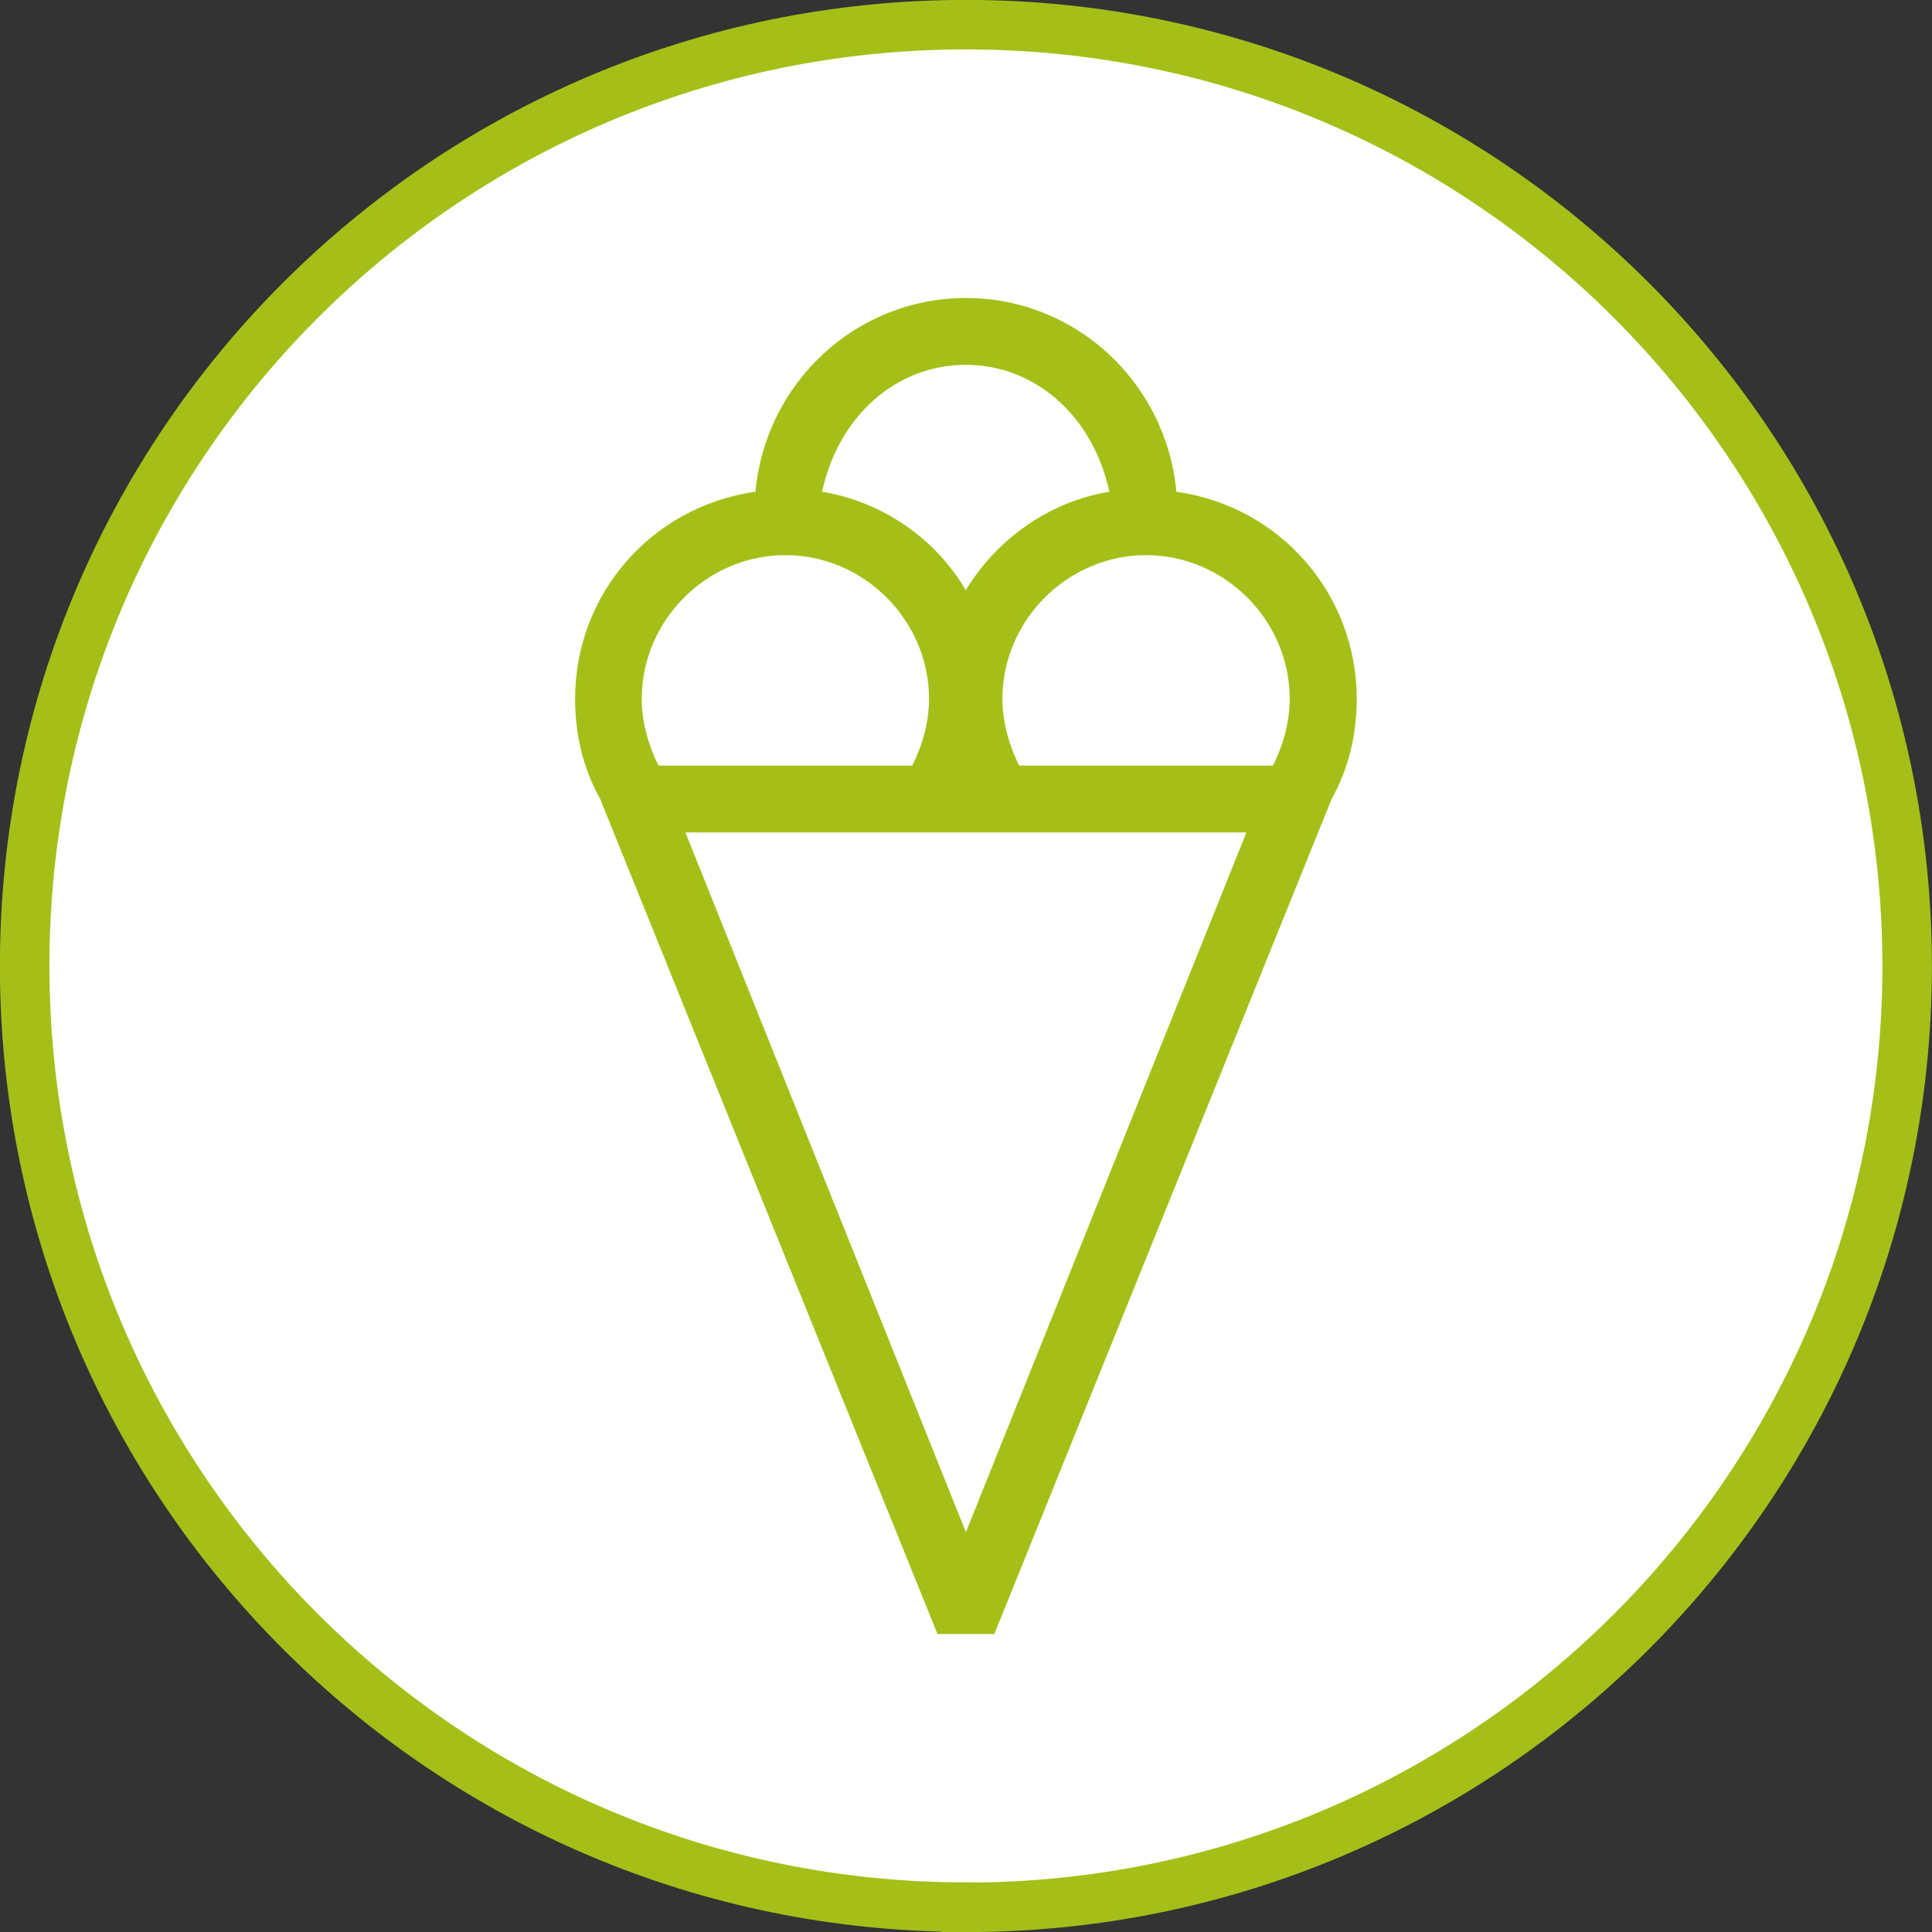 <?xml version="1.0" encoding="UTF-8"?>
<svg id="Ebene_1" data-name="Ebene 1" xmlns="http://www.w3.org/2000/svg" viewBox="0 0 102.63 102.63">
  <rect x="0" y="0" width="102.63" height="102.63" fill="#333333" stroke="none"/>
  <defs>
    <style>
      .cls-1 {
        fill: none;
        stroke: #a5bf18;
        stroke-width: 2.63px;
      }

      .cls-2 {
        fill: #a5bf18;
      }

      .cls-2, .cls-3 {
        stroke-width: 0px;
      }

      .cls-3 {
        fill: #fff;
      }
    </style>
  </defs>
  <path class="cls-3" d="m51.31,101.32c27.61,0,50-22.39,50-50S78.93,1.31,51.31,1.31,1.31,23.7,1.31,51.31s22.39,50,50,50h0Z"/>
  <path class="cls-1" d="m51.31,101.32c27.61,0,50-22.39,50-50S78.93,1.31,51.31,1.31,1.31,23.7,1.31,51.31s22.39,50,50,50h0Z"/>
  <path class="cls-2" d="m72.07,37.12c0-5.5-3.99-10.2-9.58-11-.53-5.77-5.32-10.29-11.18-10.29s-10.65,4.52-11.18,10.29c-5.59.8-9.58,5.5-9.58,11,0,1.95.44,3.73,1.33,5.32l17.92,44.36h3.02l17.92-44.36c.89-1.6,1.33-3.37,1.33-5.32h0Zm-5.86,7.1l-14.9,37.17-14.9-37.17h29.81Zm-16.86-7.1c0,1.24-.35,2.48-.89,3.55h-13.48c-.53-1.06-.89-2.31-.89-3.55,0-4.17,3.46-7.63,7.63-7.63s7.63,3.46,7.63,7.63h0Zm19.16,0c0,1.24-.35,2.48-.89,3.55h-13.48c-.53-1.06-.89-2.31-.89-3.55,0-4.17,3.46-7.63,7.63-7.63s7.63,3.46,7.63,7.63h0Zm-9.58-11c-3.19.53-5.94,2.48-7.63,5.23-1.6-2.75-4.44-4.7-7.63-5.23.89-4.08,3.99-6.74,7.63-6.74s6.74,2.66,7.63,6.74h0Z"/>
</svg>